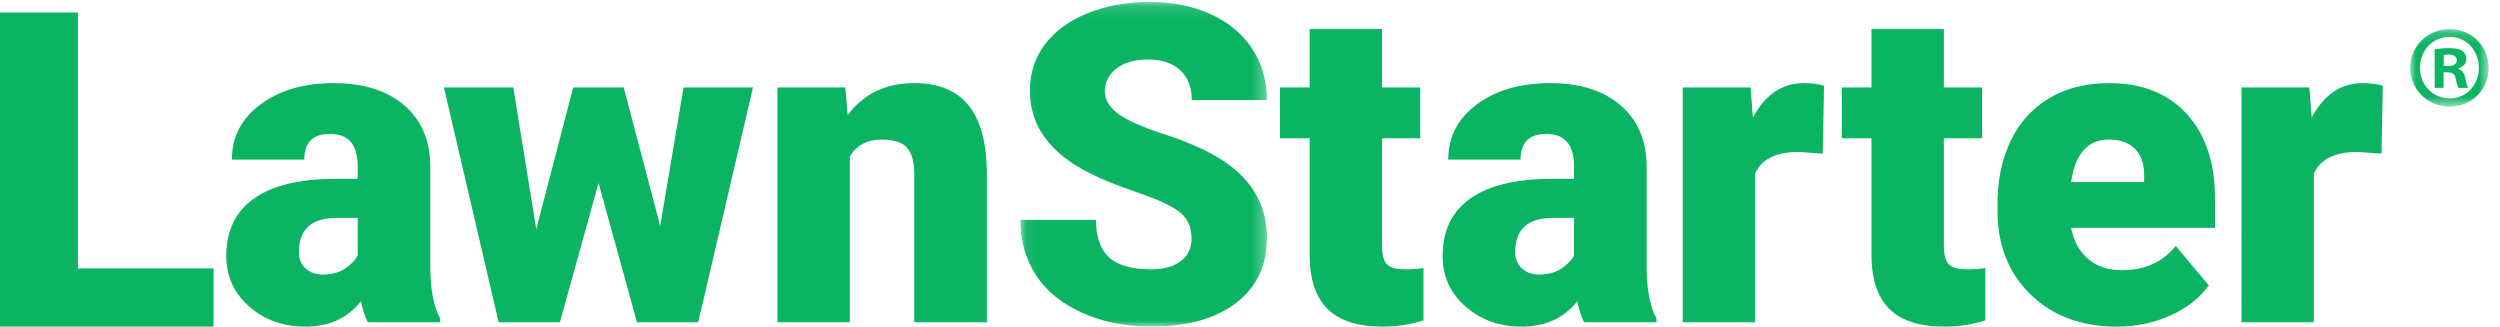 <svg xmlns="http://www.w3.org/2000/svg" xmlns:xlink="http://www.w3.org/1999/xlink" width="199" height="26"><defs><path id="a" d="M.08.156h19.626V26H.08z"/><path id="c" d="M.023.142h6.243v6.164H.023z"/></defs><g fill="none" fill-rule="evenodd"><path fill="#0AB463" d="M0 1v25h17v-4.636H6.202V1zm25.672 20.854c.718 0 1.313-.156 1.786-.467.473-.31.812-.662 1.018-1.053v-2.99H26.8c-2.006 0-3.009.91-3.009 2.73 0 .53.177.96.53 1.287.354.328.804.493 1.35.493zm3.607 3.8c-.205-.38-.387-.938-.547-1.675-1.06 1.347-2.541 2.02-4.445 2.02-1.744 0-3.225-.532-4.445-1.597-1.22-1.065-1.83-2.404-1.83-4.017 0-2.027.742-3.558 2.223-4.595 1.482-1.036 3.636-1.555 6.463-1.555h1.778v-.99c0-1.724-.736-2.586-2.206-2.586-1.367 0-2.051.683-2.051 2.048h-5.762c0-1.805.761-3.272 2.283-4.399 1.521-1.127 3.462-1.691 5.82-1.691 2.36 0 4.224.581 5.591 1.745 1.368 1.163 2.069 2.758 2.103 4.785v8.275c.023 1.716.285 3.03.786 3.939v.293h-5.76zm23.272-7.67l1.864-11.022h5.522l-4.36 18.693h-4.872l-3.06-11.092-3.078 11.092h-4.871l-4.36-18.693h5.522l1.829 11.281 2.94-11.28h4.018zM67.288 6.962l.188 2.194c1.276-1.693 3.037-2.54 5.283-2.54 1.926 0 3.365.582 4.317 1.746.951 1.163 1.444 2.914 1.479 5.251v12.042h-5.78v-11.8c0-.944-.187-1.638-.563-2.082-.376-.443-1.06-.664-2.052-.664-1.128 0-1.966.449-2.513 1.347v13.199h-5.761V6.962h5.402z"/><g transform="translate(81.142)"><mask id="b" fill="#fff"><use xlink:href="#a"/></mask><path fill="#0AB463" d="M13.705 18.969c0-.887-.31-1.578-.932-2.073-.621-.495-1.712-1.008-3.273-1.538-1.562-.53-2.838-1.042-3.83-1.538-3.225-1.6-4.838-3.8-4.838-6.599 0-1.393.402-2.622 1.205-3.688.804-1.065 1.94-1.895 3.41-2.488 1.472-.593 3.123-.89 4.96-.89 1.789 0 3.393.323 4.812.968 1.42.645 2.522 1.563 3.308 2.755.787 1.192 1.18 2.554 1.18 4.086h-5.984c0-1.025-.31-1.82-.931-2.384-.622-.564-1.462-.846-2.522-.846-1.071 0-1.918.239-2.539.717-.62.478-.931 1.085-.931 1.822 0 .645.342 1.23 1.025 1.753.684.525 1.887 1.066 3.607 1.625 1.721.558 3.134 1.16 4.24 1.805 2.69 1.566 4.035 3.726 4.035 6.478 0 2.2-.82 3.928-2.462 5.183C15.603 25.372 13.352 26 10.491 26c-2.017 0-3.844-.365-5.48-1.097-1.635-.731-2.865-1.733-3.692-3.006C.493 20.624.08 19.159.08 17.5h6.019c0 1.348.344 2.341 1.034 2.98.69.64 1.809.96 3.36.96.99 0 1.774-.217 2.35-.649.575-.431.863-1.039.863-1.822" mask="url(#b)"/></g><path fill="#0AB463" d="M110.009 2.315v4.647h3.043v4.043h-3.043v8.551c0 .703.125 1.192.376 1.468.25.277.746.415 1.487.415.57 0 1.048-.034 1.436-.103v4.163c-1.037.334-2.12.5-3.248.5-1.983 0-3.448-.471-4.394-1.416-.946-.944-1.419-2.378-1.419-4.302v-9.276h-2.359V6.962h2.36V2.315h5.76zm12.482 19.539c.718 0 1.314-.156 1.787-.467.472-.31.811-.662 1.017-1.053v-2.99h-1.676c-2.006 0-3.009.91-3.009 2.73 0 .53.177.96.53 1.287.354.328.804.493 1.351.493zm3.607 3.8c-.205-.38-.387-.938-.547-1.675-1.06 1.347-2.541 2.02-4.445 2.02-1.743 0-3.225-.532-4.445-1.597-1.22-1.065-1.829-2.404-1.829-4.017 0-2.027.74-3.558 2.222-4.595 1.482-1.036 3.636-1.555 6.463-1.555h1.778v-.99c0-1.724-.736-2.586-2.205-2.586-1.368 0-2.052.683-2.052 2.048h-5.761c0-1.805.76-3.272 2.282-4.399 1.521-1.127 3.462-1.691 5.82-1.691 2.36 0 4.224.581 5.592 1.745 1.367 1.163 2.068 2.758 2.102 4.785v8.275c.023 1.716.285 3.03.787 3.939v.293h-5.762zm18.992-13.423l-1.898-.138c-1.812 0-2.975.576-3.488 1.728v11.833h-5.761V6.962h5.402l.188 2.401c.969-1.83 2.32-2.746 4.052-2.746.616 0 1.151.069 1.607.207l-.102 5.407zm9.642-9.916v4.647h3.043v4.043h-3.043v8.551c0 .703.125 1.192.376 1.468.25.277.746.415 1.487.415.57 0 1.049-.034 1.436-.103v4.163c-1.037.334-2.12.5-3.248.5-1.983 0-3.448-.471-4.393-1.416-.947-.944-1.42-2.378-1.42-4.302v-9.276h-2.359V6.962h2.36V2.315h5.76zm13.138 8.793c-1.687 0-2.69 1.129-3.008 3.386h5.812v-.448c.022-.934-.21-1.656-.701-2.17-.49-.511-1.191-.768-2.103-.768M168.52 26c-2.838 0-5.135-.855-6.89-2.565s-2.633-3.936-2.633-6.678v-.483c0-1.912.35-3.599 1.052-5.062.7-1.462 1.724-2.594 3.068-3.395 1.345-.8 2.941-1.2 4.787-1.2 2.599 0 4.65.815 6.155 2.444 1.504 1.63 2.257 3.902 2.257 6.815v2.264h-11.454c.204 1.048.654 1.871 1.35 2.47.695.599 1.595.898 2.701.898 1.823 0 3.248-.644 4.274-1.935l2.633 3.145c-.718 1.002-1.736 1.8-3.052 2.392-1.316.593-2.733.89-4.248.89m21.049-13.769l-1.898-.138c-1.812 0-2.975.576-3.488 1.728v11.833h-5.761V6.962h5.402l.188 2.401c.969-1.83 2.32-2.746 4.052-2.746.616 0 1.151.069 1.607.207l-.102 5.407z"/><g transform="translate(191.832 2.18)"><mask id="d" fill="#fff"><use xlink:href="#c"/></mask><path fill="#0AB463" d="M2.69 3.075h.334c.389 0 .704-.131.704-.449 0-.28-.204-.467-.649-.467-.185 0-.315.019-.389.037v.879zm-.018 1.737h-.704V1.748a6.103 6.103 0 0 1 1.167-.093c.574 0 .834.093 1.056.224.167.13.296.373.296.672 0 .337-.26.598-.63.71V3.3c.297.112.464.336.556.747.093.467.148.654.223.766h-.76c-.093-.112-.148-.392-.24-.747-.056-.337-.242-.486-.63-.486h-.334v1.233zM.8 3.205c0 1.364 1 2.448 2.371 2.448 1.334 0 2.316-1.084 2.316-2.429 0-1.364-.982-2.466-2.334-2.466C1.8.758.8 1.86.8 3.205zm5.465 0c0 1.738-1.353 3.101-3.112 3.101-1.742 0-3.131-1.363-3.131-3.1 0-1.7 1.39-3.064 3.13-3.064 1.76 0 3.113 1.363 3.113 3.063z" mask="url(#d)"/></g></g></svg>